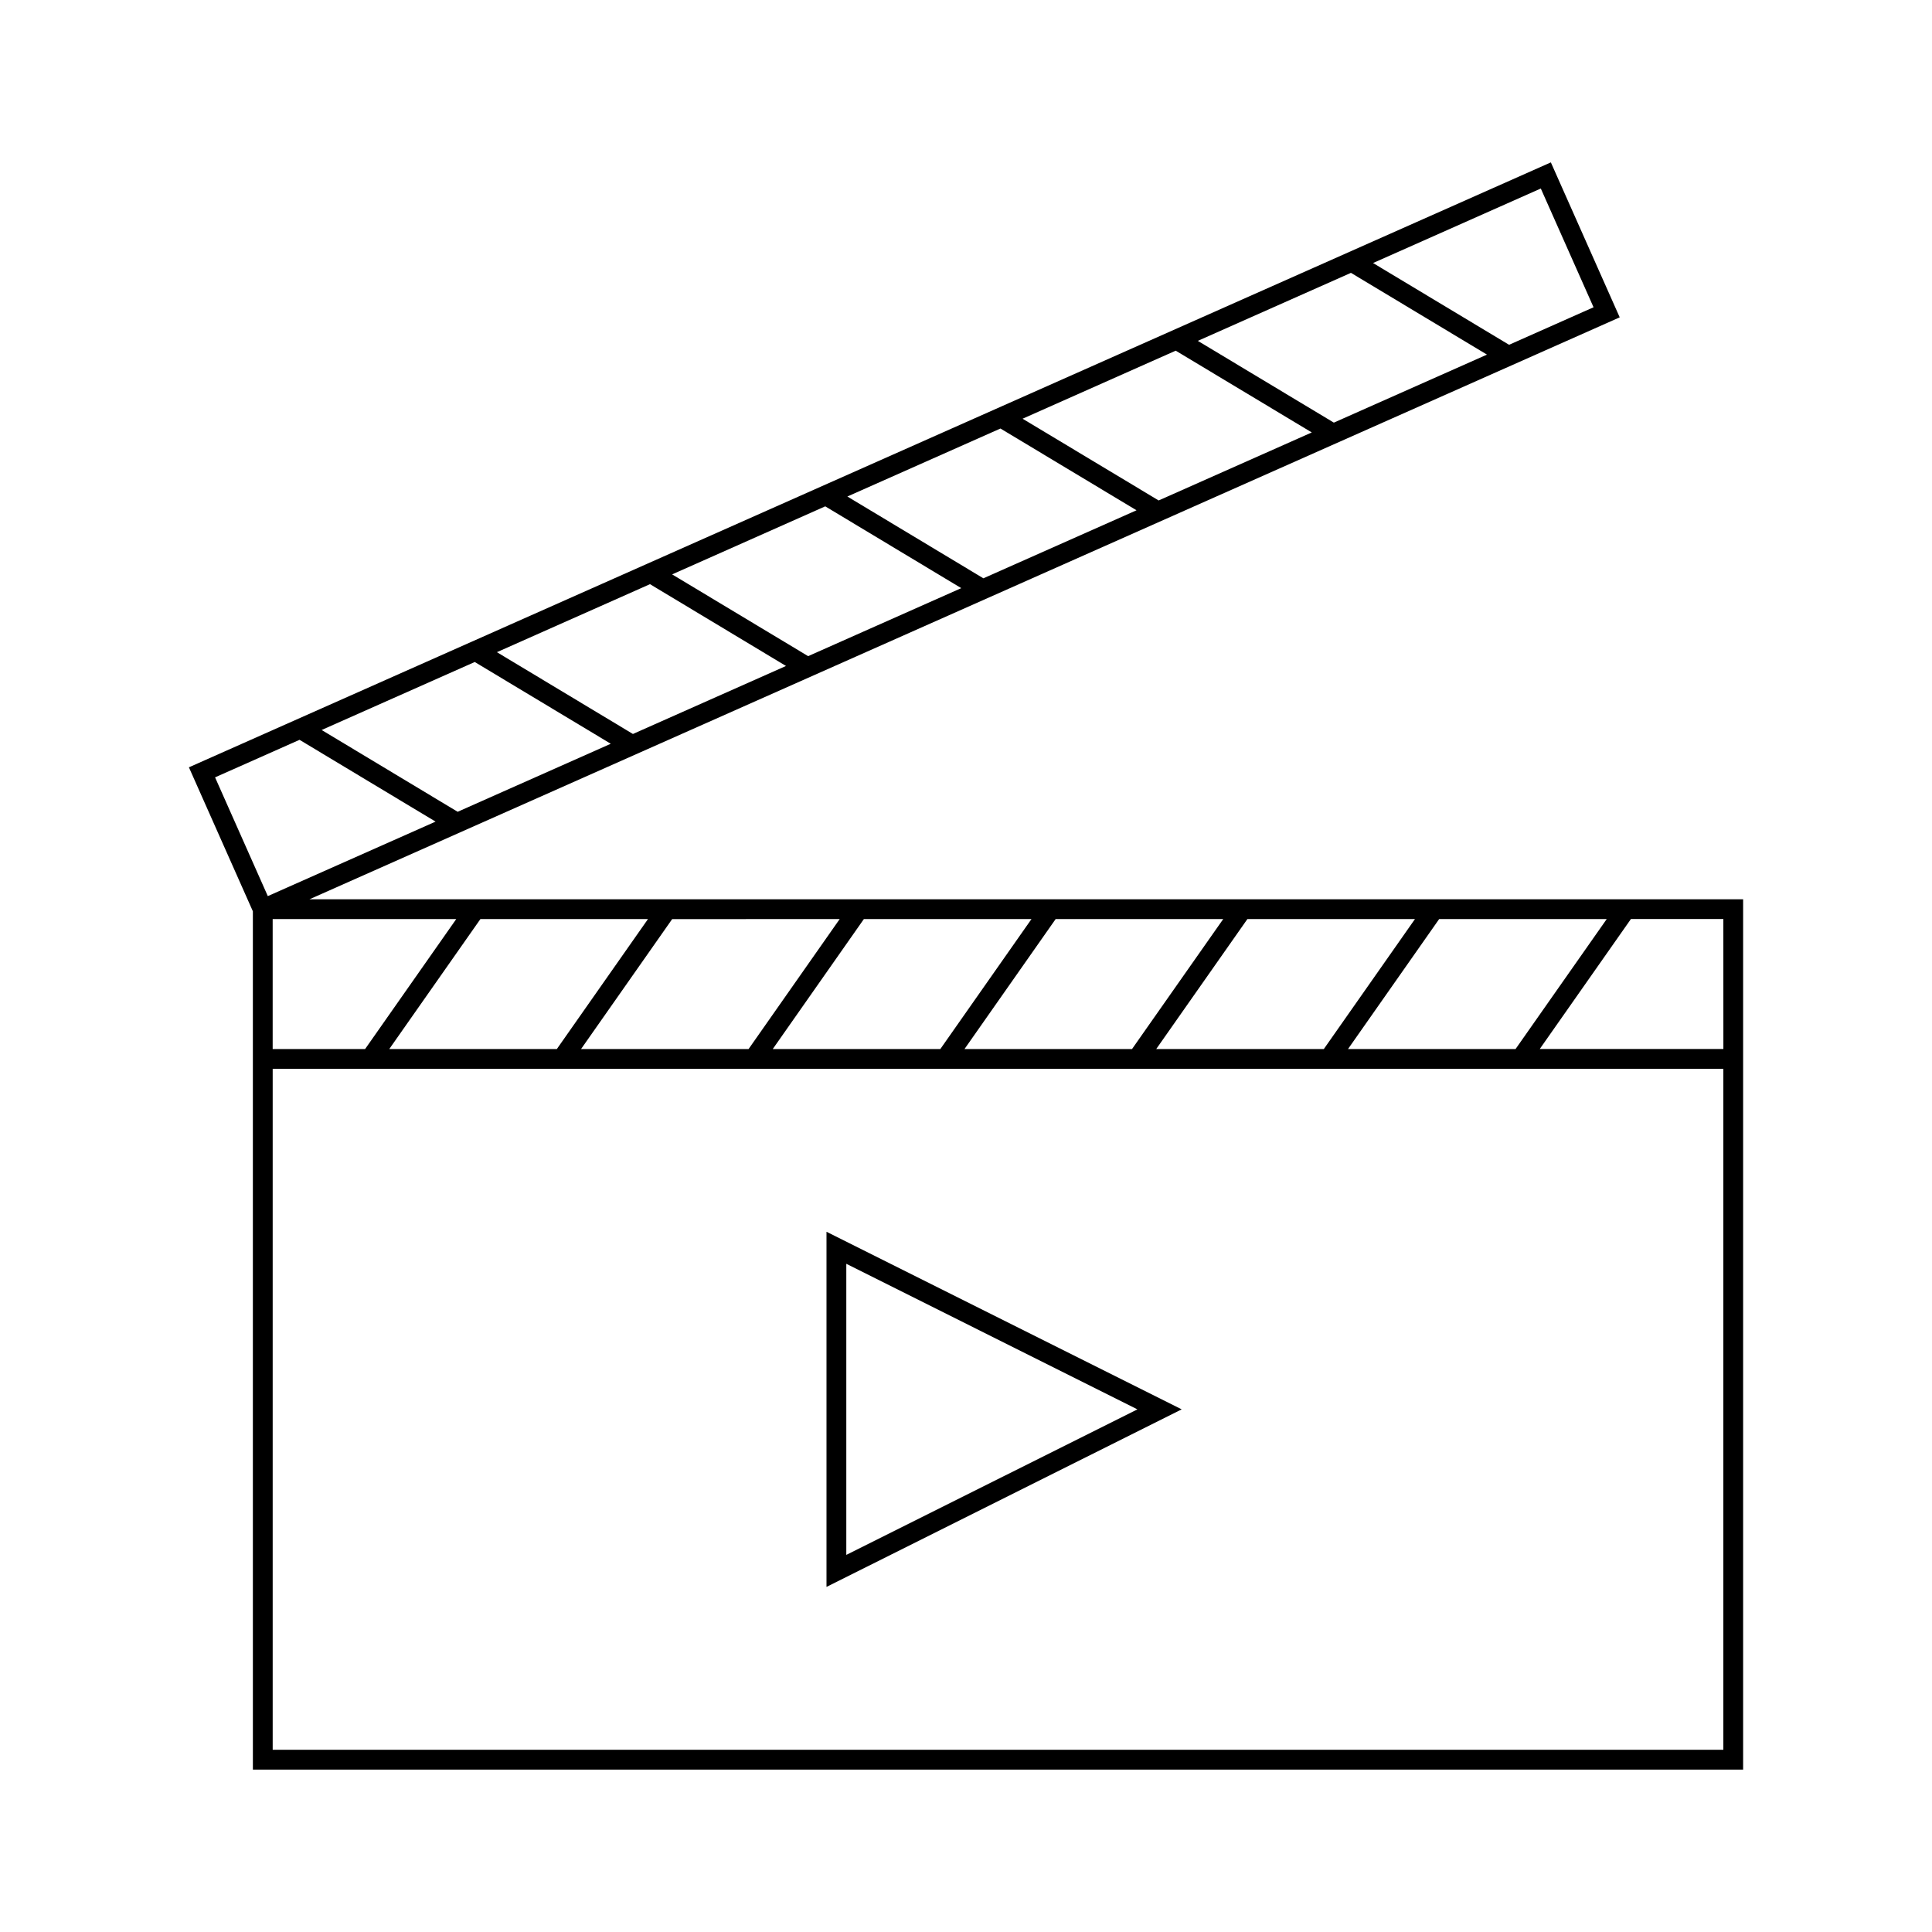 <?xml version="1.0" encoding="UTF-8"?>
<!-- Uploaded to: ICON Repo, www.svgrepo.com, Generator: ICON Repo Mixer Tools -->
<svg fill="#000000" width="800px" height="800px" version="1.1" viewBox="144 144 512 512" xmlns="http://www.w3.org/2000/svg">
 <g>
  <path d="m603.32 382.32h-377.31l347.23-154.22-18.246-41.066-360.93 160.31 16.949 38.16v41.758l0.004 185.7h394.93v-230.64l-2.625-0.004zm-33.523 5.246-24.16 34.441h-44.402l24.152-34.441zm-50.82 0-24.152 34.441h-44.414l24.16-34.441zm-50.812 0-24.168 34.441h-44.395l24.152-34.441zm-50.816 0-24.152 34.441h-44.41l24.145-34.441zm-50.824 0-24.145 34.441-44.398 0.004 24.152-34.441zm-50.805 0-24.152 34.441h-44.41l24.152-34.441zm-50.812 0-24.152 34.441h-24.496v-34.441zm287.42-193.61 13.98 31.473-22.387 9.945-36.047-21.668zm-50.312 22.352 36.047 21.668-40.578 18.023-36.047-21.668zm-46.441 20.625 36.059 21.668-40.578 18.027-36.059-21.664zm-46.445 20.629 36.059 21.668-40.582 18.027-36.047-21.676zm-46.43 20.625 36.043 21.676-40.578 18.023-36.043-21.668zm-46.445 20.625 36.043 21.676-40.566 18.023-36.047-21.676zm-46.441 20.625 36.047 21.668-40.574 18.027-36.047-21.676zm-68.82 30.57 22.387-9.945 36.047 21.676-44.457 19.742zm399.71 257.7h-384.44v-180.46h384.44zm0-185.71h-48.656l24.16-34.441h24.496l0.008 34.441z"/>
  <path d="m363.03 470.43v94.117l94.133-47.055zm5.25 8.488 77.145 38.578-77.145 38.566z"/>
 </g>
</svg>
